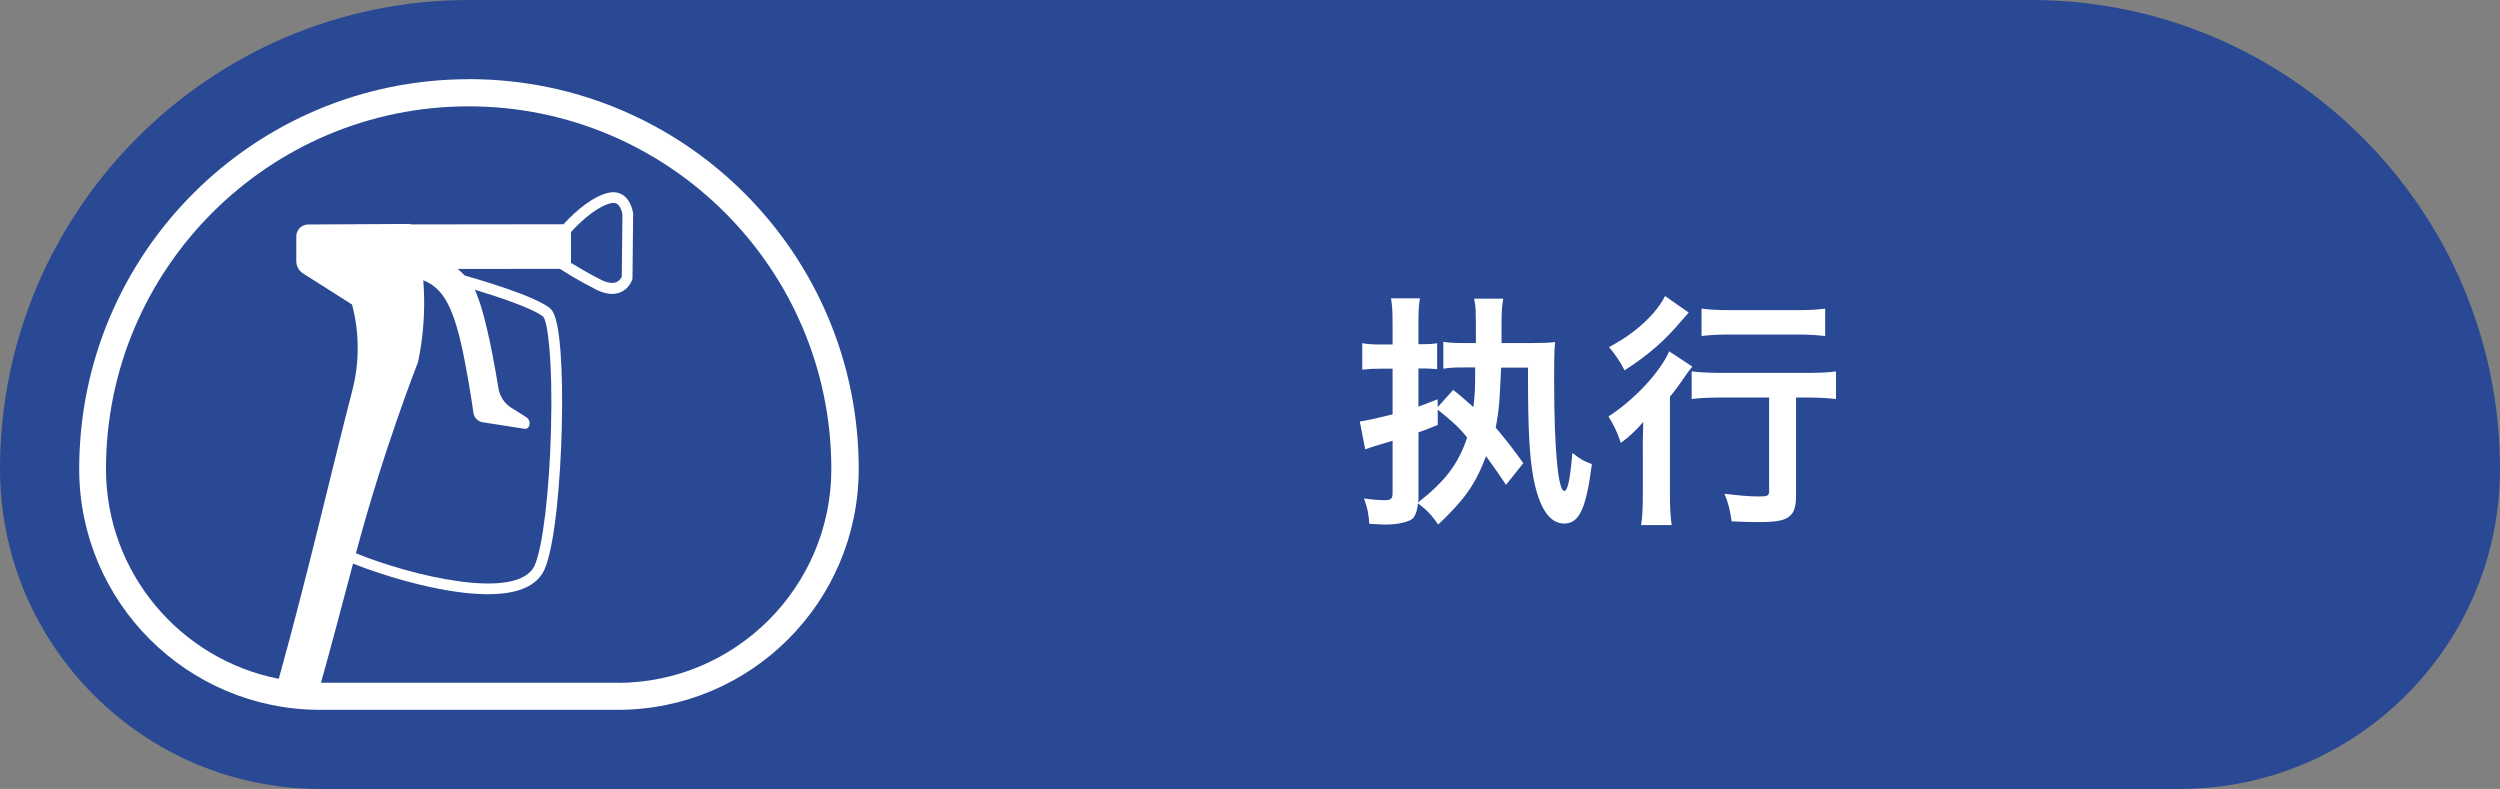<?xml version="1.0" encoding="UTF-8"?>
<svg id="Layer_2" data-name="Layer 2" xmlns="http://www.w3.org/2000/svg" viewBox="0 0 415.39 131.09">
  <rect x="0" y="0" width="415.39" height="131.09" fill="#808080" stroke="none"/>
  <defs>
    <style>
      .cls-1 {
        fill: none;
        isolation: isolate;
      }

      .cls-2 {
        fill: #fff;
      }

      .cls-3 {
        fill: #2a4994;
      }
    </style>
  </defs>
  <g id="Layer_2-2" data-name="Layer 2">
    <g id="desktop">
      <g id="medium-density-kivitelezes">
        <path class="cls-3" d="m337.49,6.67c39.28,0,71.24,31.96,71.24,71.24,0,25.65-20.87,46.51-46.51,46.51H53.18c-25.65,0-46.51-20.87-46.51-46.51,0-39.28,31.96-71.24,71.24-71.24h259.58"/>
        <path class="cls-3" d="m337.49,0H77.91C34.95,0,0,34.95,0,77.91c0,29.32,23.86,53.18,53.18,53.18h309.03c29.33,0,53.18-23.86,53.18-53.18,0-42.96-34.95-77.91-77.91-77.91h.01Z"/>
        <path class="cls-3" d="m77.91,13.16C42.15,13.16,13.16,42.15,13.16,77.91c0,22.11,17.92,40.03,40.03,40.03h49.46c22.11,0,40.03-17.92,40.03-40.03,0-35.76-28.99-64.76-64.76-64.76h0Z"/>
        <path class="cls-2" d="m77.91,13.16C42.15,13.16,13.16,42.15,13.16,77.91c0,22.11,17.92,40.03,40.03,40.03h49.46c22.11,0,40.03-17.92,40.03-40.03,0-35.76-28.99-64.76-64.76-64.76h0Zm24.73,100.28h-49.31c1.93-6.91,2.8-10.27,5.33-19.79,2.38.95,6.38,2.33,10.76,3.41,8.53,2.11,18.54,3.09,21.04-2.41,1.78-4.01,2.66-15.08,2.88-23.35.13-4.88.05-9.47-.21-12.91-.42-5.47-1.17-6.73-1.79-7.21-2.71-2.14-12.35-4.9-14.12-5.4-.36-.36-.73-.73-1.15-1.09l16.97-.02c.97.63,3.13,1.98,5.96,3.42.54.28,1.06.47,1.55.6.93.23,1.78.19,2.53-.12,1.45-.6,1.92-1.96,1.97-2.11l.04-.13.11-10.86c-.03-.2-.28-2.03-1.58-2.98-.66-.48-1.47-.65-2.34-.49-2.56.47-5.53,2.93-7.65,5.26l-25.44.03v-.08l-16.98.09c-1.1,0-1.98.9-1.98,1.99v4.13c.02.81.43,1.57,1.12,2.01l8.15,5.17c1.24,4.73,1.25,9.7,0,14.44-3.28,12.57-7.19,29.79-12.18,47.75-16.34-3.19-28.71-17.61-28.71-34.86,0-33.23,27.03-60.26,60.26-60.26s60.26,27.03,60.26,60.26c0,19.59-15.94,35.53-35.53,35.53l.03-.02Zm-32.26-66.05l-.05-.82c3.37,1.32,5.15,4.55,6.83,13.11.9,4.59,1.51,8.89,1.51,8.93.11.79.73,1.42,1.52,1.55l6.94,1.08c.38.06.74-.19.82-.57l.02-.07c.11-.51-.12-1.03-.55-1.3l-2.44-1.53c-1.16-.72-1.94-1.91-2.16-3.26-.27-1.63-.62-3.68-1.04-5.82-1.15-5.83-2.1-8.86-2.89-10.55,3.82,1.15,9.59,3.07,11.35,4.46.73.71,1.63,7.03,1.31,18.87-.28,10.42-1.38,19.44-2.71,22.47-2.76,6.06-20.58,1.71-29.7-2.01,4.65-17.47,10.25-31.54,10.32-31.78.88-4.18,1.19-8.46.93-12.73v-.03Zm24.49-8.82c1.97-2.2,4.71-4.45,6.75-4.83.52-.1.79.05.95.17.55.4.8,1.33.85,1.7l-.11,10.37c-.1.21-.38.69-.92.91-.63.25-1.52.11-2.56-.42-2.1-1.07-3.84-2.1-4.96-2.79,0,0,0-5.11,0-5.11Z"/>
        <g class="cls-1">
          <path class="cls-2" d="m231.38,53.75c0-2.09-.04-2.79-.25-4.18h4.8c-.2,1.35-.25,2.05-.25,4.14v3.48h.9c1.03,0,1.39-.04,2.21-.16v4.31c-.98-.08-1.43-.12-2.21-.12h-.9v6.35l3.2-1.23v1.31l2.58-2.87c1.27,1.03,1.8,1.48,3.36,2.87.25-2.38.29-2.95.29-6.6h-1.76c-1.8,0-2.46.04-3.53.21v-4.47c.98.16,1.68.21,3.57.21h1.84c0-5.74,0-5.82-.29-7.38h4.84c-.21,1.15-.29,2.09-.29,4.26v3.12h4.92c1.97,0,2.87-.04,3.98-.16-.12,1.19-.16,2.3-.16,6.44,0,11.28.66,18.29,1.68,18.29.57,0,.98-1.89,1.35-6.31,1.56,1.19,1.89,1.35,3.24,1.85-.94,7.38-2.09,9.88-4.59,9.88s-4.18-2.67-5.12-7.58c-.66-3.53-.9-8.16-.9-16.81v-1.52h-4.47q-.04.37-.04.86c0,.41-.21,4.02-.25,4.72-.16,1.84-.29,2.67-.61,4.39,1.93,2.3,2.54,3.08,4.59,5.9l-2.87,3.61c-1.35-2.01-1.8-2.67-3.32-4.76-1.8,4.71-3.53,7.17-7.95,11.36-1.15-1.64-1.84-2.38-3.36-3.53-.12,1.11-.37,1.89-.74,2.38-.53.66-2.46,1.15-4.67,1.15-.49,0-1.03-.04-2.67-.12-.16-1.89-.33-2.67-.9-4.22,1.52.21,2.5.29,3.49.29s1.27-.25,1.27-1.19v-8.69q-1.27.37-2.83.86c-.82.25-1.27.41-1.72.57l-.9-4.63q1.19-.12,5.45-1.19v-7.58h-2.05c-1.15,0-1.93.04-2.99.16v-4.39c1.03.16,1.72.21,3.03.21h2.01v-3.44Zm4.31,29.19c0,.12,0,.21-.04.29s-.04.12-.04.25c4.51-3.48,6.76-6.48,8.16-10.78-1.07-1.39-2.34-2.62-4.88-4.63v2.54c-1.31.53-1.72.7-3.2,1.23v11.11Z"/>
          <path class="cls-2" d="m272.96,74.86c0-1.72,0-1.76.08-4.76-1.07,1.27-2.3,2.46-3.73,3.49-.61-1.84-1.15-2.91-2.05-4.39,4.3-2.79,8.53-7.3,10.09-10.82l3.85,2.54c-.41.45-.78.94-1.35,1.8-.94,1.35-1.31,1.89-2.38,3.2v16.15c0,2.17.08,3.81.29,5.17h-5.08c.21-1.27.29-3.08.29-5.21v-7.18Zm7.63-22.92q-.45.49-1.23,1.39c-2.67,3.2-5.58,5.74-9.43,8.2-.82-1.6-1.52-2.58-2.58-3.85,3.24-1.76,5.33-3.4,7.34-5.62.9-1.07,1.44-1.84,1.97-2.87l3.94,2.75Zm17.83,30.42c0,2.05-.37,2.99-1.39,3.65-.9.53-2.17.74-4.8.74-1.48,0-2.54-.04-4.51-.12-.25-1.8-.49-2.87-1.19-4.59,2.25.29,4.26.45,5.62.45,1.6,0,1.8-.08,1.8-.98v-15.46h-7.83c-1.89,0-3.77.08-5.04.25v-4.59c1.23.16,3.08.25,5.04.25h13.94c2.3,0,3.94-.08,5-.25v4.59c-1.35-.16-3.08-.25-4.88-.25h-1.76v16.32Zm-15.7-31.08c1.15.16,2.67.25,4.8.25h11.07c2.05,0,3.44-.08,4.67-.25v4.55c-1.43-.16-2.95-.25-4.59-.25h-11.15c-1.72,0-3.44.08-4.8.25v-4.55Z"/>
        </g>
      </g>
    </g>
  </g>
</svg>